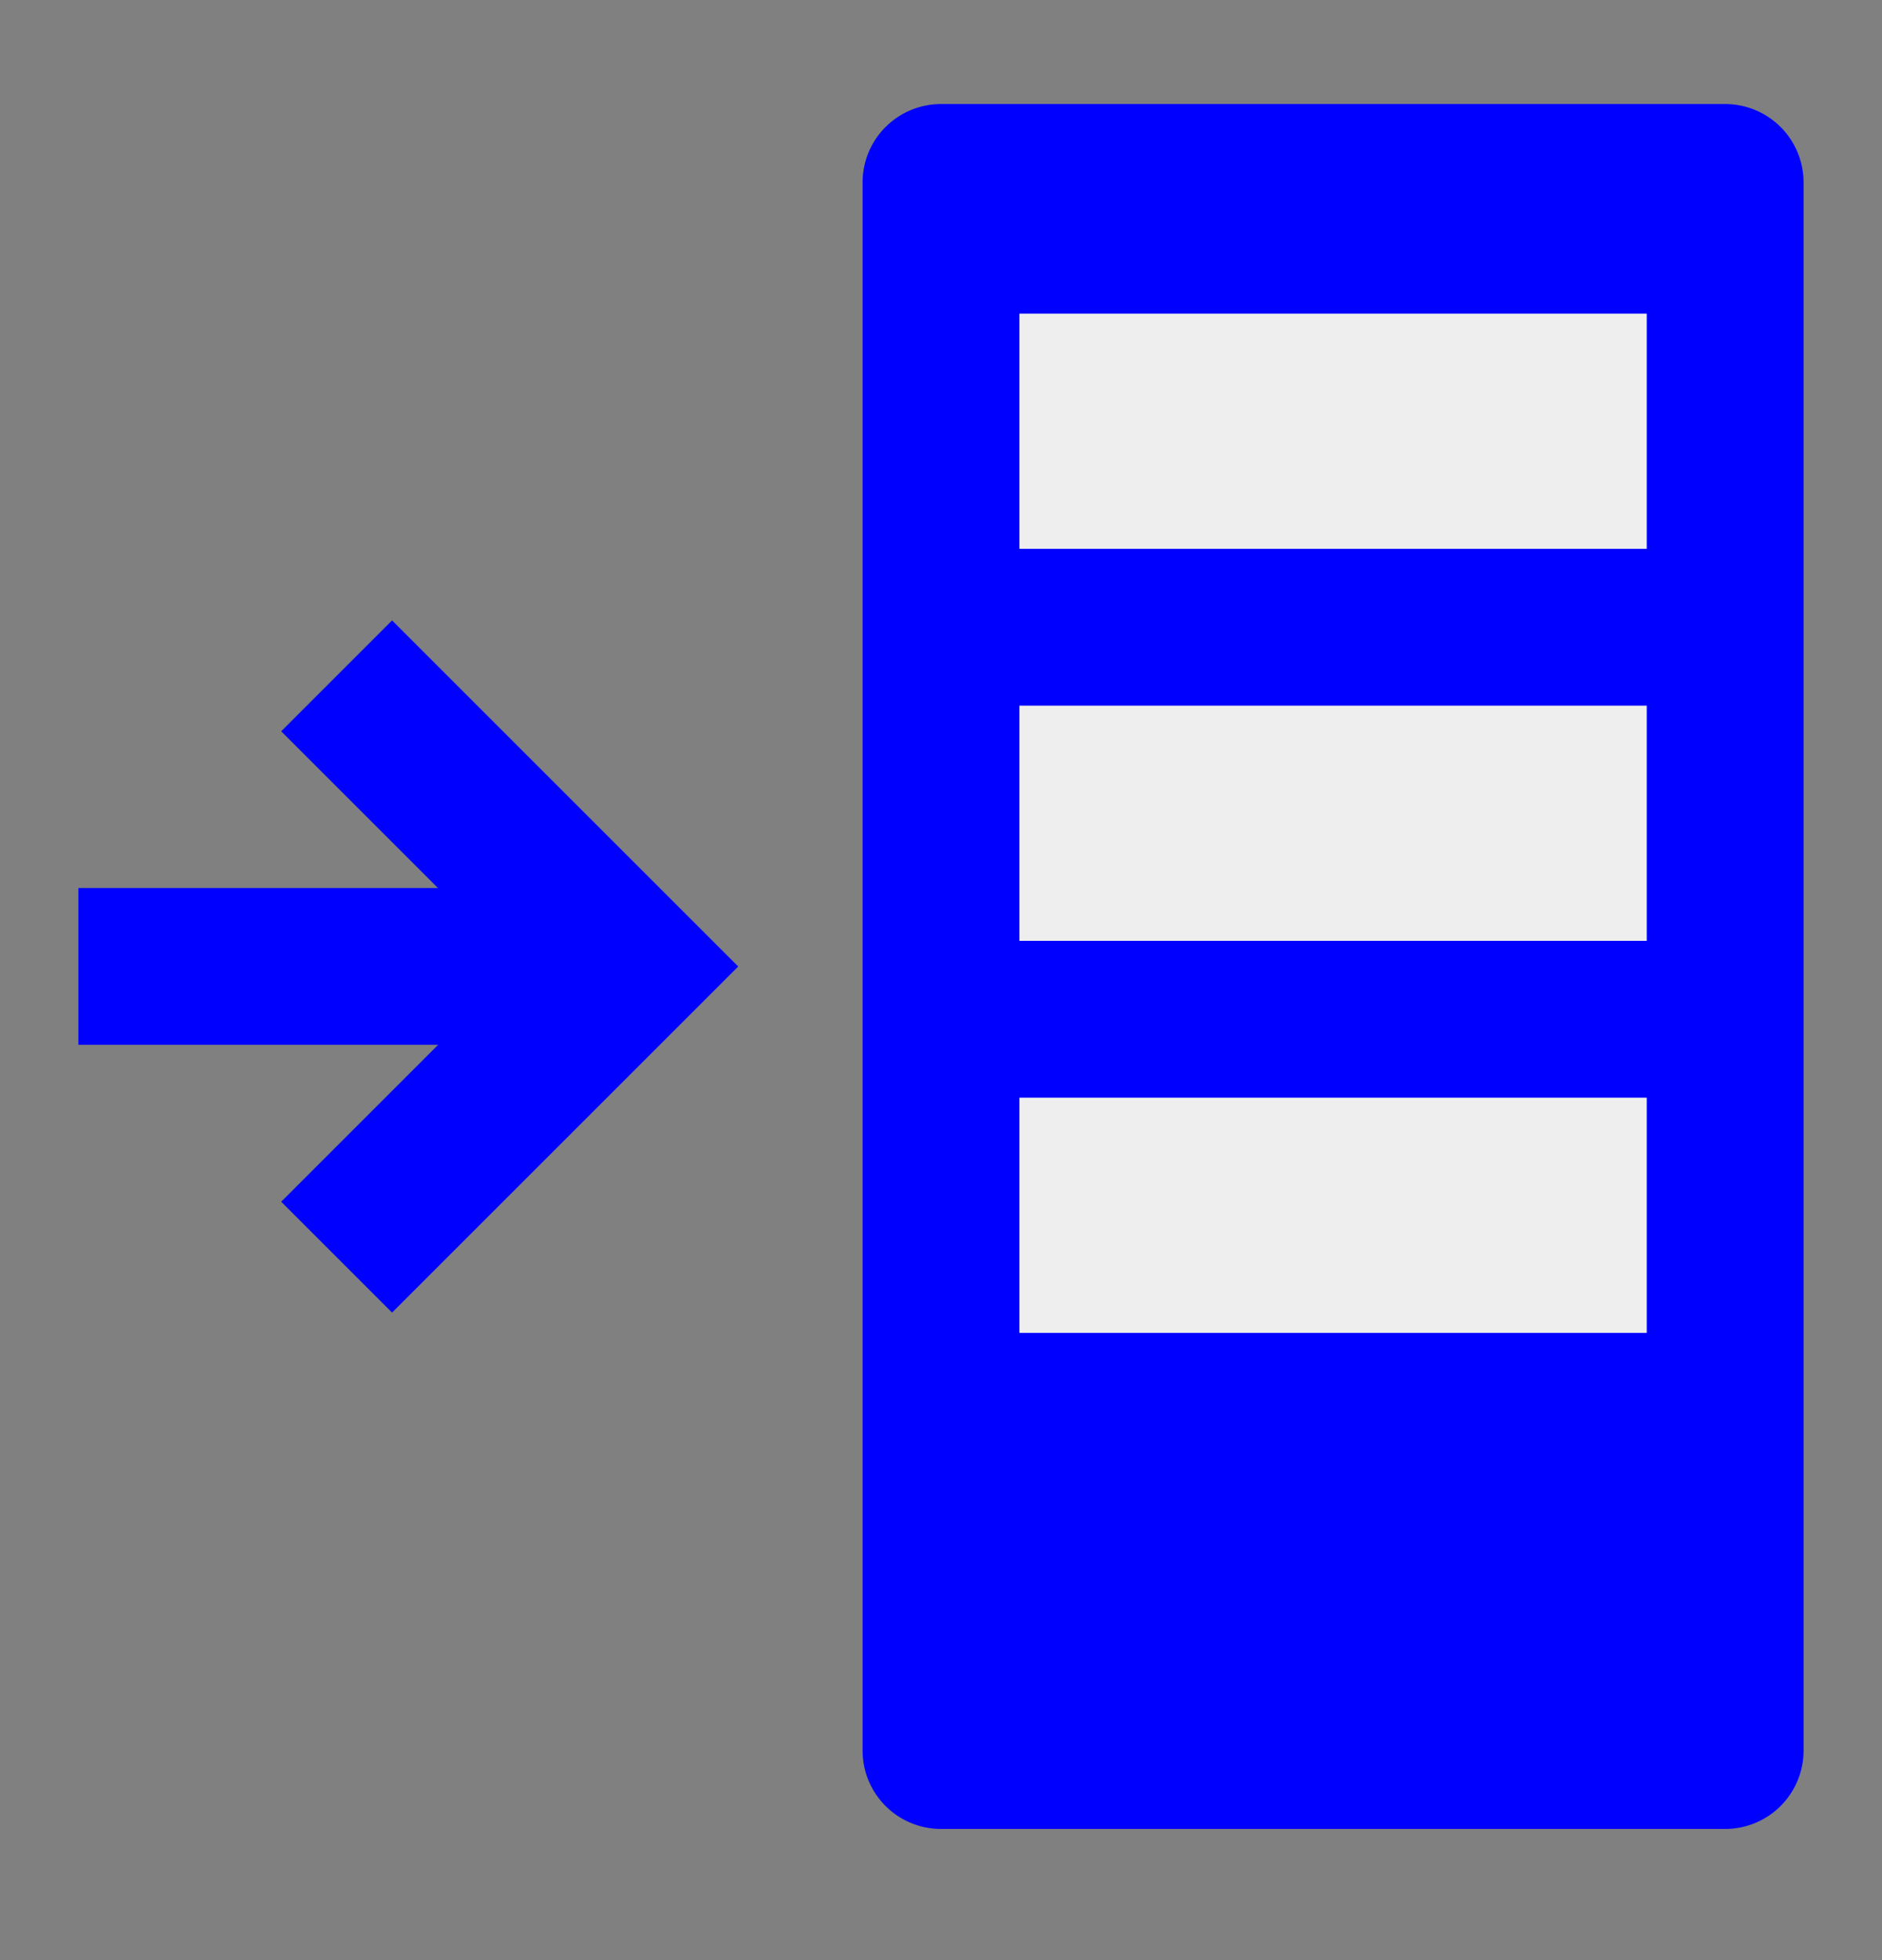 <svg xmlns="http://www.w3.org/2000/svg" fill="none" viewBox="0 0 24 25"><rect x="0" y="0" width="24" height="25" fill="#808080" stroke="none"/><path stroke="#00F" stroke-miterlimit="10" stroke-width="2" d="M1 12.326h6"/><path stroke="#00F" stroke-linecap="square" stroke-miterlimit="10" stroke-width="2" d="m5 9.327 3 3-3 3"/><path fill="#00F" d="M11 2.327a1 1 0 0 1 1-1h10a1 1 0 0 1 1 1v20a1 1 0 0 1-1 1H12a1 1 0 0 1-1-1v-20Z"/><path fill="#EEE" d="M13 4h8v3h-8zM13 9h8v3h-8zM13 14h8v3h-8z"/></svg>